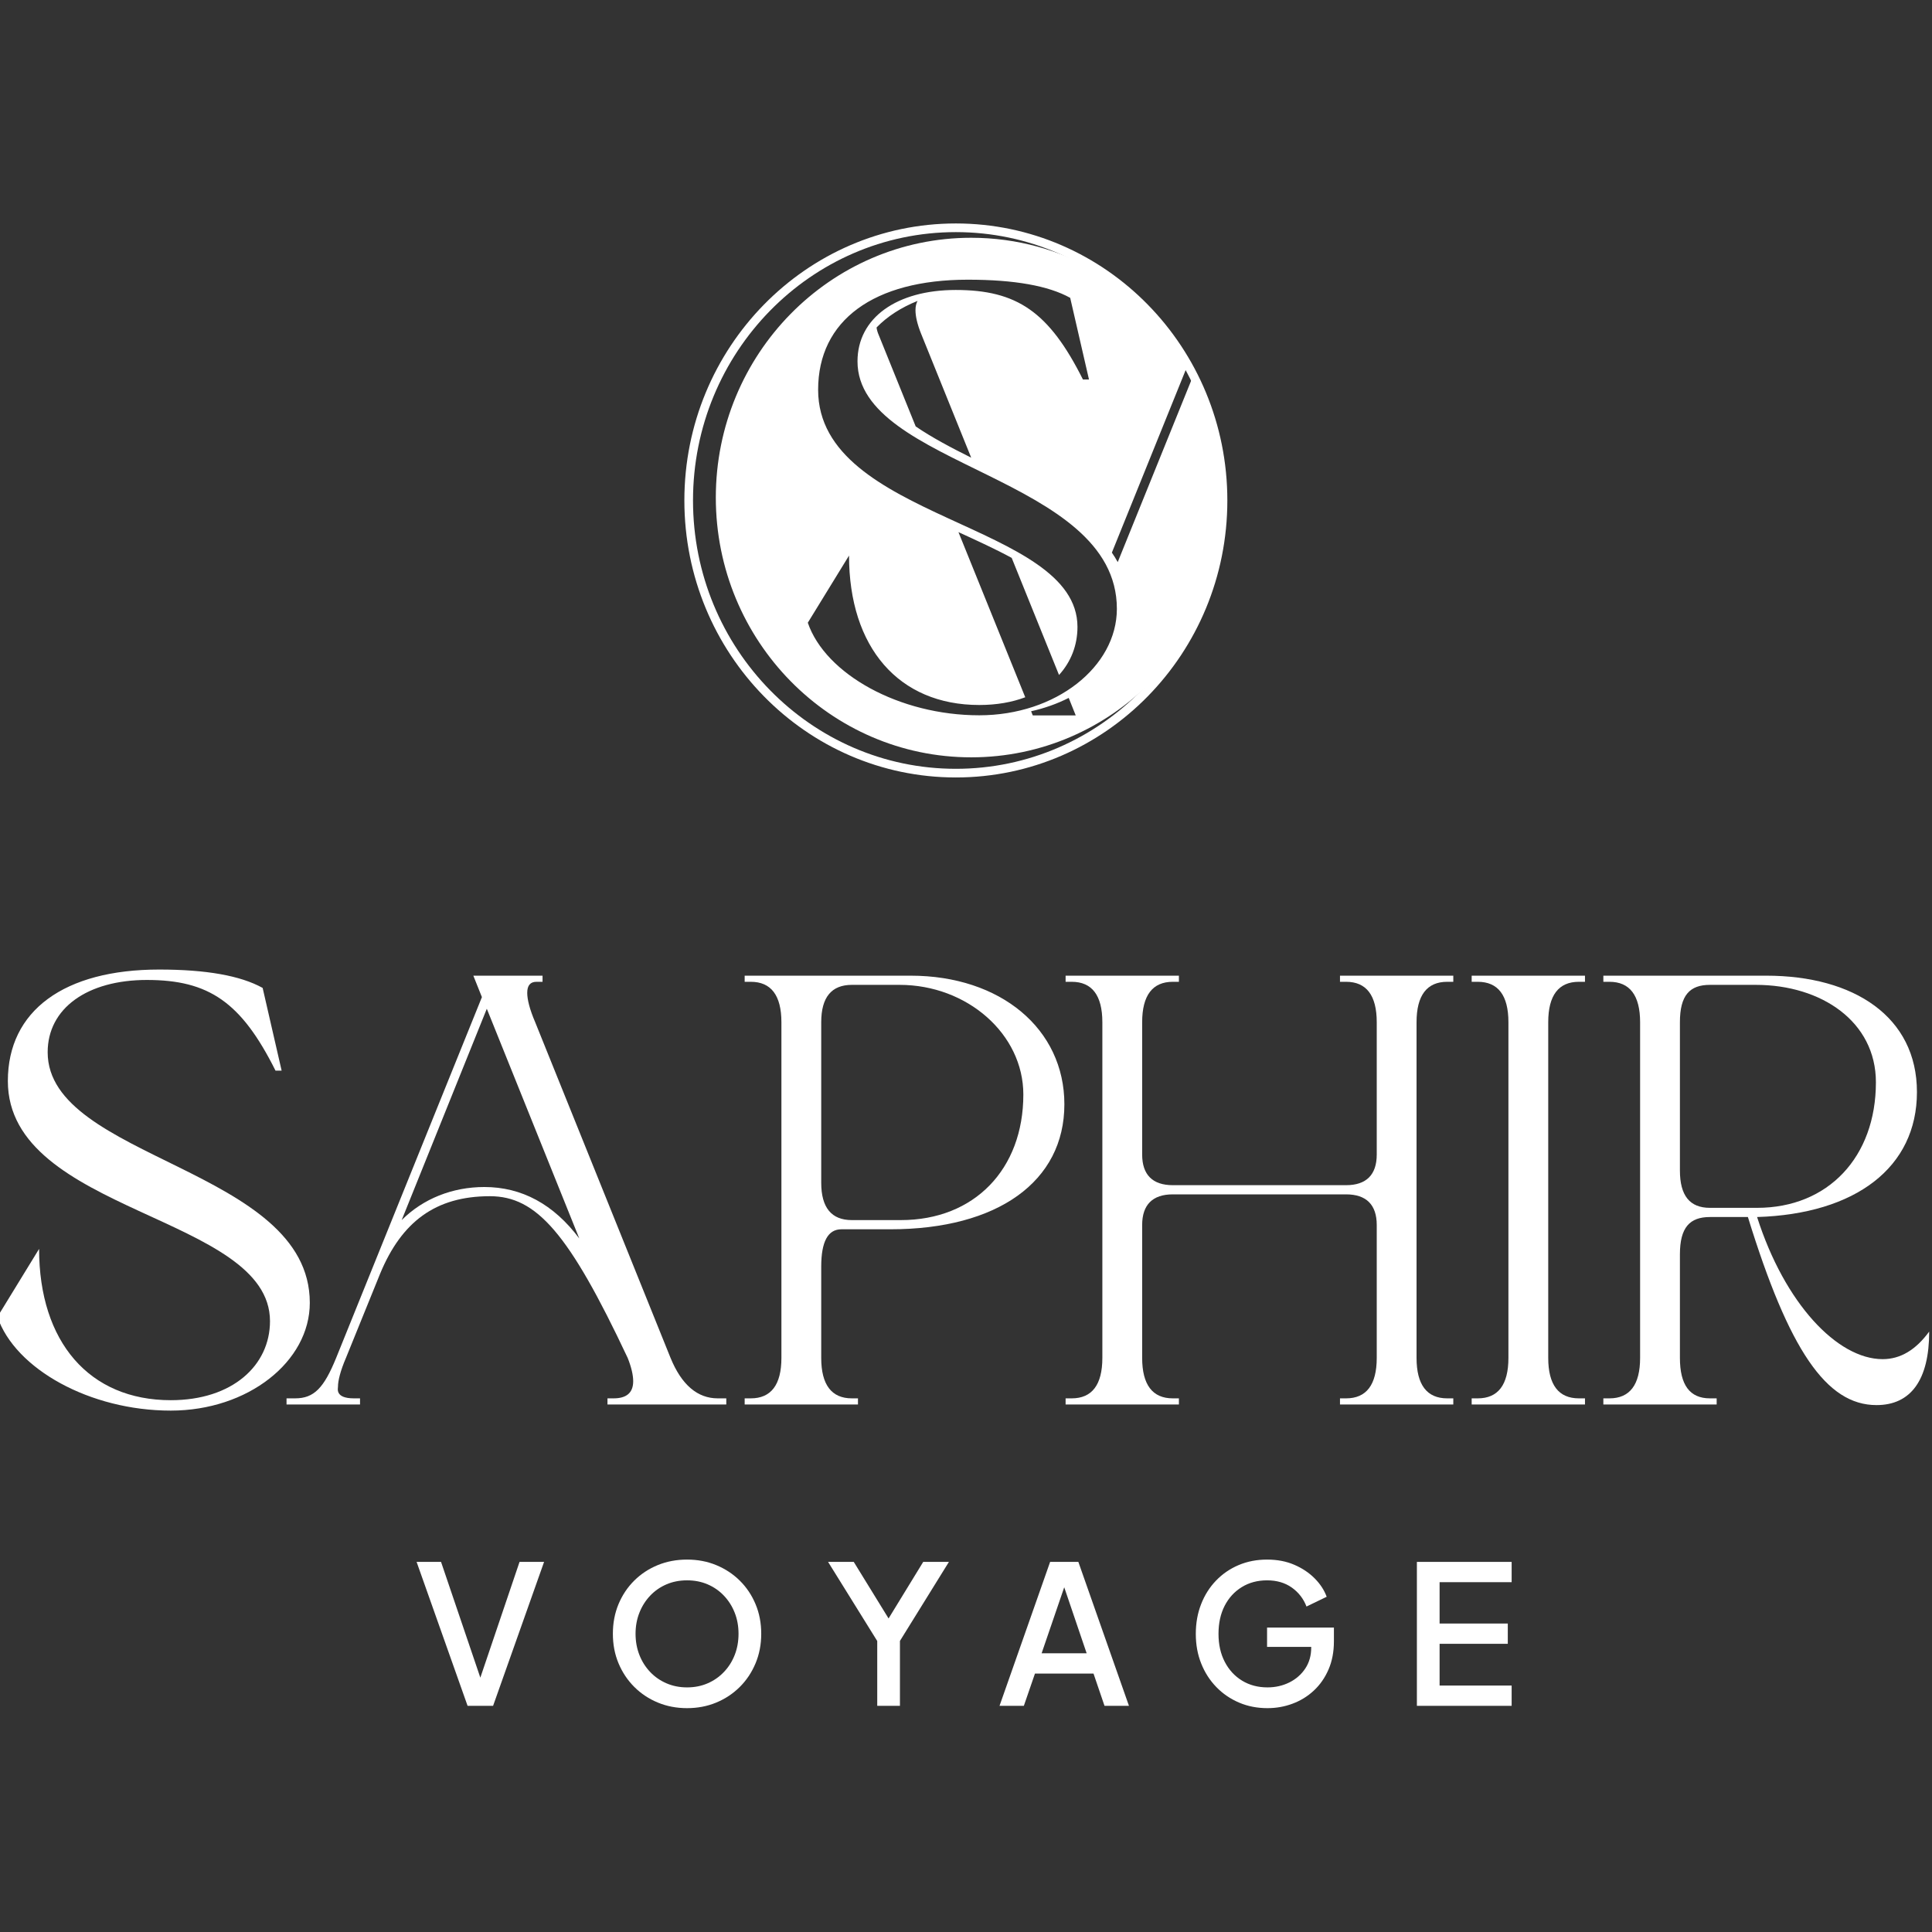 <?xml version="1.0" encoding="UTF-8" standalone="no"?>
<!DOCTYPE svg PUBLIC "-//W3C//DTD SVG 1.1//EN" "http://www.w3.org/Graphics/SVG/1.1/DTD/svg11.dtd">
<svg width="100%" height="100%" viewBox="0 0 600 600" version="1.1" xmlns="http://www.w3.org/2000/svg" xmlns:xlink="http://www.w3.org/1999/xlink" xml:space="preserve" xmlns:serif="http://www.serif.com/" style="fill-rule:evenodd;clip-rule:evenodd;stroke-linejoin:round;stroke-miterlimit:2;">
    <rect x="0" y="0" width="600" height="600" fill="#333333" stroke="none"/>
    <g transform="matrix(1,0,0,1,-12687.4,-11024.9)">
        <g id="Plan-de-travail3" serif:id="Plan de travail3" transform="matrix(0.729,0,0,0.729,4172.92,7292.17)">
            <rect x="11679" y="5120" width="823" height="823" style="fill:none;"/>
            <clipPath id="_clip1">
                <rect x="11679" y="5120" width="823" height="823"/>
            </clipPath>
            <g clip-path="url(#_clip1)">
                <g transform="matrix(4.645,0,0,3.543,9218.85,3945.53)">
                    <g transform="matrix(4.681,0,0,6.138,-2611.07,-2243.33)">
                        <path d="M674.324,446.933C672.728,446.933 671.744,445.793 671.744,443.969L670.928,445.301C671.276,446.321 672.74,447.137 674.324,447.137C675.836,447.137 677.048,446.177 677.048,445.025C677.048,442.385 671.912,442.217 671.912,440.117C671.912,439.253 672.692,438.701 673.856,438.701C675.068,438.701 675.704,439.133 676.376,440.477L676.496,440.477L676.124,438.857C675.692,438.617 675.02,438.497 674.096,438.497C672.236,438.497 671.132,439.301 671.132,440.681C671.132,443.273 676.268,443.309 676.268,445.385C676.268,446.249 675.536,446.933 674.324,446.933Z" style="fill:white;fill-rule:nonzero;"/>
                        <path d="M681.608,438.617L680.252,438.617L680.42,439.037L677.564,446.105C677.324,446.693 677.132,446.897 676.76,446.897L676.592,446.897L676.592,447.017L678.032,447.017L678.032,446.897L677.912,446.897C677.54,446.897 677.6,446.705 677.6,446.669C677.6,446.549 677.648,446.357 677.756,446.105L678.428,444.449C678.848,443.441 679.508,442.937 680.576,442.937C681.488,442.937 682.124,443.657 683.276,446.105C683.348,446.285 683.384,446.441 683.384,446.561C683.384,446.789 683.252,446.897 683,446.897L682.88,446.897L682.88,447.017L685.208,447.017L685.208,446.897L685.04,446.897C684.644,446.897 684.332,446.633 684.116,446.105L681.464,439.529C681.356,439.277 681.308,439.085 681.308,438.953C681.308,438.809 681.368,438.737 681.488,438.737L681.608,438.737L681.608,438.617ZM680.468,442.757C679.844,442.757 679.268,442.985 678.848,443.405L680.516,439.265L682.328,443.765C681.824,443.093 681.2,442.757 680.468,442.757Z" style="fill:white;fill-rule:nonzero;"/>
                        <path d="M687.668,443.405C687.272,443.405 687.068,443.165 687.068,442.673L687.068,439.529C687.068,439.037 687.272,438.797 687.668,438.797L688.604,438.797C689.924,438.797 691.028,439.757 691.028,440.945C691.028,442.409 690.068,443.405 688.628,443.405L687.668,443.405ZM687.068,444.317C687.068,443.825 687.2,443.585 687.464,443.585L688.424,443.585C690.524,443.585 691.832,442.649 691.832,441.137C691.832,439.661 690.584,438.617 688.82,438.617L685.568,438.617L685.568,438.737L685.688,438.737C686.084,438.737 686.288,439.001 686.288,439.529L686.288,446.105C686.288,446.633 686.084,446.897 685.688,446.897L685.568,446.897L685.568,447.017L687.788,447.017L687.788,446.897L687.668,446.897C687.272,446.897 687.068,446.633 687.068,446.105L687.068,444.317Z" style="fill:white;fill-rule:nonzero;"/>
                        <path d="M693.356,443.501C693.356,443.105 693.56,442.901 693.956,442.901L697.352,442.901C697.748,442.901 697.952,443.105 697.952,443.501L697.952,446.105C697.952,446.633 697.748,446.897 697.352,446.897L697.232,446.897L697.232,447.017L699.452,447.017L699.452,446.897L699.332,446.897C698.936,446.897 698.732,446.633 698.732,446.105L698.732,439.529C698.732,439.001 698.936,438.737 699.332,438.737L699.452,438.737L699.452,438.617L697.232,438.617L697.232,438.737L697.352,438.737C697.748,438.737 697.952,439.001 697.952,439.529L697.952,442.121C697.952,442.517 697.748,442.721 697.352,442.721L693.956,442.721C693.56,442.721 693.356,442.517 693.356,442.121L693.356,439.529C693.356,439.001 693.56,438.737 693.956,438.737L694.076,438.737L694.076,438.617L691.856,438.617L691.856,438.737L691.976,438.737C692.372,438.737 692.576,439.001 692.576,439.529L692.576,446.105C692.576,446.633 692.372,446.897 691.976,446.897L691.856,446.897L691.856,447.017L694.076,447.017L694.076,446.897L693.956,446.897C693.56,446.897 693.356,446.633 693.356,446.105L693.356,443.501Z" style="fill:white;fill-rule:nonzero;"/>
                        <path d="M699.932,438.737C700.328,438.737 700.532,439.001 700.532,439.529L700.532,446.105C700.532,446.633 700.328,446.897 699.932,446.897L699.812,446.897L699.812,447.017L702.032,447.017L702.032,446.897L701.912,446.897C701.516,446.897 701.312,446.633 701.312,446.105L701.312,439.529C701.312,439.001 701.516,438.737 701.912,438.737L702.032,438.737L702.032,438.617L699.812,438.617L699.812,438.737L699.932,438.737Z" style="fill:white;fill-rule:nonzero;"/>
                        <path d="M703.892,444.077C703.892,443.549 704.084,443.345 704.48,443.345L705.224,443.345C706.028,445.949 706.76,447.029 707.744,447.029C708.416,447.029 708.776,446.537 708.776,445.589C708.512,445.949 708.212,446.129 707.864,446.129C706.976,446.129 705.944,445.037 705.404,443.345C707.336,443.285 708.536,442.373 708.536,440.897C708.536,439.421 707.3,438.617 705.584,438.617L702.392,438.617L702.392,438.737L702.512,438.737C702.908,438.737 703.112,439.001 703.112,439.529L703.112,446.105C703.112,446.633 702.908,446.897 702.512,446.897L702.392,446.897L702.392,447.017L704.612,447.017L704.612,446.897L704.48,446.897C704.084,446.897 703.892,446.633 703.892,446.105L703.892,444.077ZM705.38,438.797C706.664,438.797 707.732,439.517 707.732,440.705C707.732,442.169 706.796,443.165 705.404,443.165L704.48,443.165C704.084,443.165 703.892,442.925 703.892,442.433L703.892,439.529C703.892,439.001 704.084,438.797 704.48,438.797L705.38,438.797Z" style="fill:white;fill-rule:nonzero;"/>
                    </g>
                    <g transform="matrix(2.101,0,0,2.755,-849.183,-694.837)">
                        <path d="M676.747,447.017L674.521,440.735L675.588,440.735L677.409,446.098L677.198,446.098L679.015,440.735L680.086,440.735L677.86,447.017L676.747,447.017Z" style="fill:white;fill-rule:nonzero;"/>
                        <path d="M686.327,447.118C685.871,447.118 685.448,447.038 685.056,446.876C684.663,446.714 684.32,446.487 684.027,446.195C683.733,445.903 683.503,445.559 683.337,445.164C683.171,444.769 683.089,444.338 683.089,443.872C683.089,443.405 683.171,442.974 683.335,442.579C683.5,442.184 683.729,441.842 684.022,441.551C684.316,441.26 684.659,441.034 685.051,440.874C685.443,440.714 685.869,440.634 686.327,440.634C686.785,440.634 687.21,440.714 687.602,440.876C687.994,441.038 688.337,441.264 688.631,441.555C688.925,441.846 689.154,442.188 689.318,442.582C689.483,442.975 689.565,443.405 689.565,443.872C689.565,444.338 689.482,444.769 689.316,445.164C689.15,445.559 688.921,445.903 688.627,446.195C688.333,446.487 687.99,446.714 687.598,446.876C687.206,447.038 686.782,447.118 686.327,447.118ZM686.327,446.212C686.653,446.212 686.952,446.153 687.225,446.035C687.498,445.917 687.735,445.752 687.937,445.539C688.14,445.327 688.297,445.079 688.408,444.795C688.519,444.511 688.574,444.203 688.574,443.872C688.574,443.543 688.519,443.237 688.408,442.955C688.297,442.672 688.14,442.424 687.937,442.21C687.735,441.997 687.498,441.832 687.225,441.715C686.952,441.598 686.653,441.54 686.327,441.54C686.001,441.54 685.701,441.598 685.429,441.715C685.156,441.832 684.918,441.997 684.716,442.21C684.514,442.424 684.357,442.672 684.246,442.955C684.135,443.237 684.079,443.543 684.079,443.872C684.079,444.203 684.135,444.511 684.246,444.795C684.357,445.079 684.514,445.327 684.716,445.539C684.918,445.752 685.157,445.917 685.431,446.035C685.705,446.153 686.004,446.212 686.327,446.212Z" style="fill:white;fill-rule:nonzero;"/>
                        <path d="M694.629,447.017L694.629,444.188L692.483,440.735L693.604,440.735L695.325,443.53L694.924,443.53L696.636,440.735L697.758,440.735L695.62,444.184L695.62,447.017L694.629,447.017Z" style="fill:white;fill-rule:nonzero;"/>
                        <path d="M699.967,447.017L702.176,440.735L703.408,440.735L705.617,447.017L704.55,447.017L704.07,445.609L701.514,445.609L701.029,447.017L699.967,447.017ZM701.805,444.723L703.77,444.723L702.653,441.435L702.931,441.435L701.805,444.723Z" style="fill:white;fill-rule:nonzero;"/>
                        <path d="M711.663,447.118C711.216,447.118 710.803,447.038 710.424,446.876C710.044,446.714 709.713,446.488 709.431,446.197C709.148,445.906 708.928,445.564 708.771,445.17C708.613,444.777 708.535,444.345 708.535,443.876C708.535,443.407 708.612,442.974 708.767,442.579C708.921,442.184 709.138,441.842 709.418,441.551C709.698,441.26 710.027,441.034 710.405,440.874C710.783,440.714 711.197,440.634 711.646,440.634C712.088,440.634 712.484,440.709 712.835,440.861C713.187,441.013 713.484,441.212 713.727,441.458C713.97,441.704 714.144,441.97 714.248,442.257L713.367,442.683C713.235,442.34 713.02,442.064 712.724,441.854C712.427,441.645 712.068,441.54 711.646,441.54C711.23,441.54 710.862,441.638 710.542,441.835C710.221,442.032 709.972,442.305 709.793,442.653C709.615,443.002 709.526,443.409 709.526,443.876C709.526,444.34 709.617,444.747 709.8,445.099C709.982,445.45 710.235,445.723 710.557,445.919C710.878,446.114 711.247,446.212 711.663,446.212C712.012,446.212 712.331,446.139 712.62,445.995C712.91,445.85 713.141,445.648 713.314,445.388C713.487,445.128 713.573,444.823 713.573,444.475L713.573,444.04L714.025,444.445L711.646,444.445L711.646,443.602L714.564,443.602L714.564,444.196C714.564,444.657 714.486,445.069 714.328,445.432C714.171,445.794 713.956,446.102 713.685,446.353C713.414,446.605 713.104,446.795 712.755,446.924C712.407,447.054 712.043,447.118 711.663,447.118Z" style="fill:white;fill-rule:nonzero;"/>
                        <path d="M718.186,447.017L718.186,440.735L722.322,440.735L722.322,441.62L719.177,441.62L719.177,443.425L722.154,443.425L722.154,444.31L719.177,444.31L719.177,446.132L722.322,446.132L722.322,447.017L718.186,447.017Z" style="fill:white;fill-rule:nonzero;"/>
                    </g>
                    <g transform="matrix(1,0,0,1,0,0.425)">
                        <g transform="matrix(0.229,0,0,0.676,76.087,-458.733)">
                            <path d="M2364,1208.23C2424,1208.23 2472.73,1230.3 2472.73,1257.5C2472.73,1284.7 2424,1306.77 2364,1306.77C2304,1306.77 2255.27,1284.7 2255.27,1257.5C2255.27,1230.3 2304,1208.23 2364,1208.23ZM2364,1209.77C2305.89,1209.77 2258.73,1231.16 2258.73,1257.5C2258.73,1283.84 2305.89,1305.23 2364,1305.23C2422.11,1305.23 2469.27,1283.84 2469.27,1257.5C2469.27,1231.16 2422.11,1209.77 2364,1209.77Z" style="fill:white;"/>
                        </g>
                        <g transform="matrix(0.239,0,0,0.228,-47.482,95.955)">
                            <path d="M2873.77,1227.72C2881.56,1247.37 2886,1269.96 2886,1294C2886,1369.61 2842.09,1431 2788,1431C2733.91,1431 2690,1369.61 2690,1294C2690,1218.39 2733.91,1157 2788,1157C2823.33,1157 2854.32,1183.2 2871.57,1222.44L2841.98,1323.04C2842.8,1324.66 2843.55,1326.33 2844.23,1328.04L2873.77,1227.72ZM2751.71,1204.27C2751.62,1204.49 2752.01,1206.6 2752.28,1207.48L2766.7,1256.49C2772.91,1262.33 2780.26,1267.67 2788,1272.97L2768.74,1207.48C2767.33,1202.64 2766.62,1198.44 2766.62,1195.21C2766.62,1193.25 2766.89,1191.62 2767.41,1190.3C2761.09,1193.79 2755.82,1198.48 2751.71,1204.27ZM2821.7,1387.57L2803.54,1325.82C2797.24,1321.12 2790.23,1316.72 2783.11,1312.24L2808.74,1399.32C2803.69,1401.94 2797.78,1403.4 2791.11,1403.4C2760.19,1403.4 2741.12,1373.09 2741.12,1324.6L2725.3,1360.01C2732.05,1387.13 2760.42,1408.83 2791.11,1408.83C2820.41,1408.83 2843.9,1383.3 2843.9,1352.67C2843.9,1282.48 2744.37,1278.01 2744.37,1222.18C2744.37,1199.21 2759.49,1184.53 2782.05,1184.53C2805.53,1184.53 2817.86,1196.02 2830.88,1231.75L2833.2,1231.75L2825.99,1188.68C2817.62,1182.3 2804.6,1179.11 2786.7,1179.11C2750.65,1179.11 2729.26,1200.48 2729.26,1237.17C2729.26,1306.09 2828.78,1307.05 2828.78,1362.24C2828.78,1371.85 2826.3,1380.62 2821.7,1387.57ZM2825.42,1399.66C2821.02,1402.73 2816.17,1405.12 2810.99,1406.7L2811.63,1408.89L2828.11,1408.89L2825.42,1399.66Z" style="fill:white;"/>
                        </g>
                    </g>
                </g>
            </g>
        </g>
    </g>
</svg>
